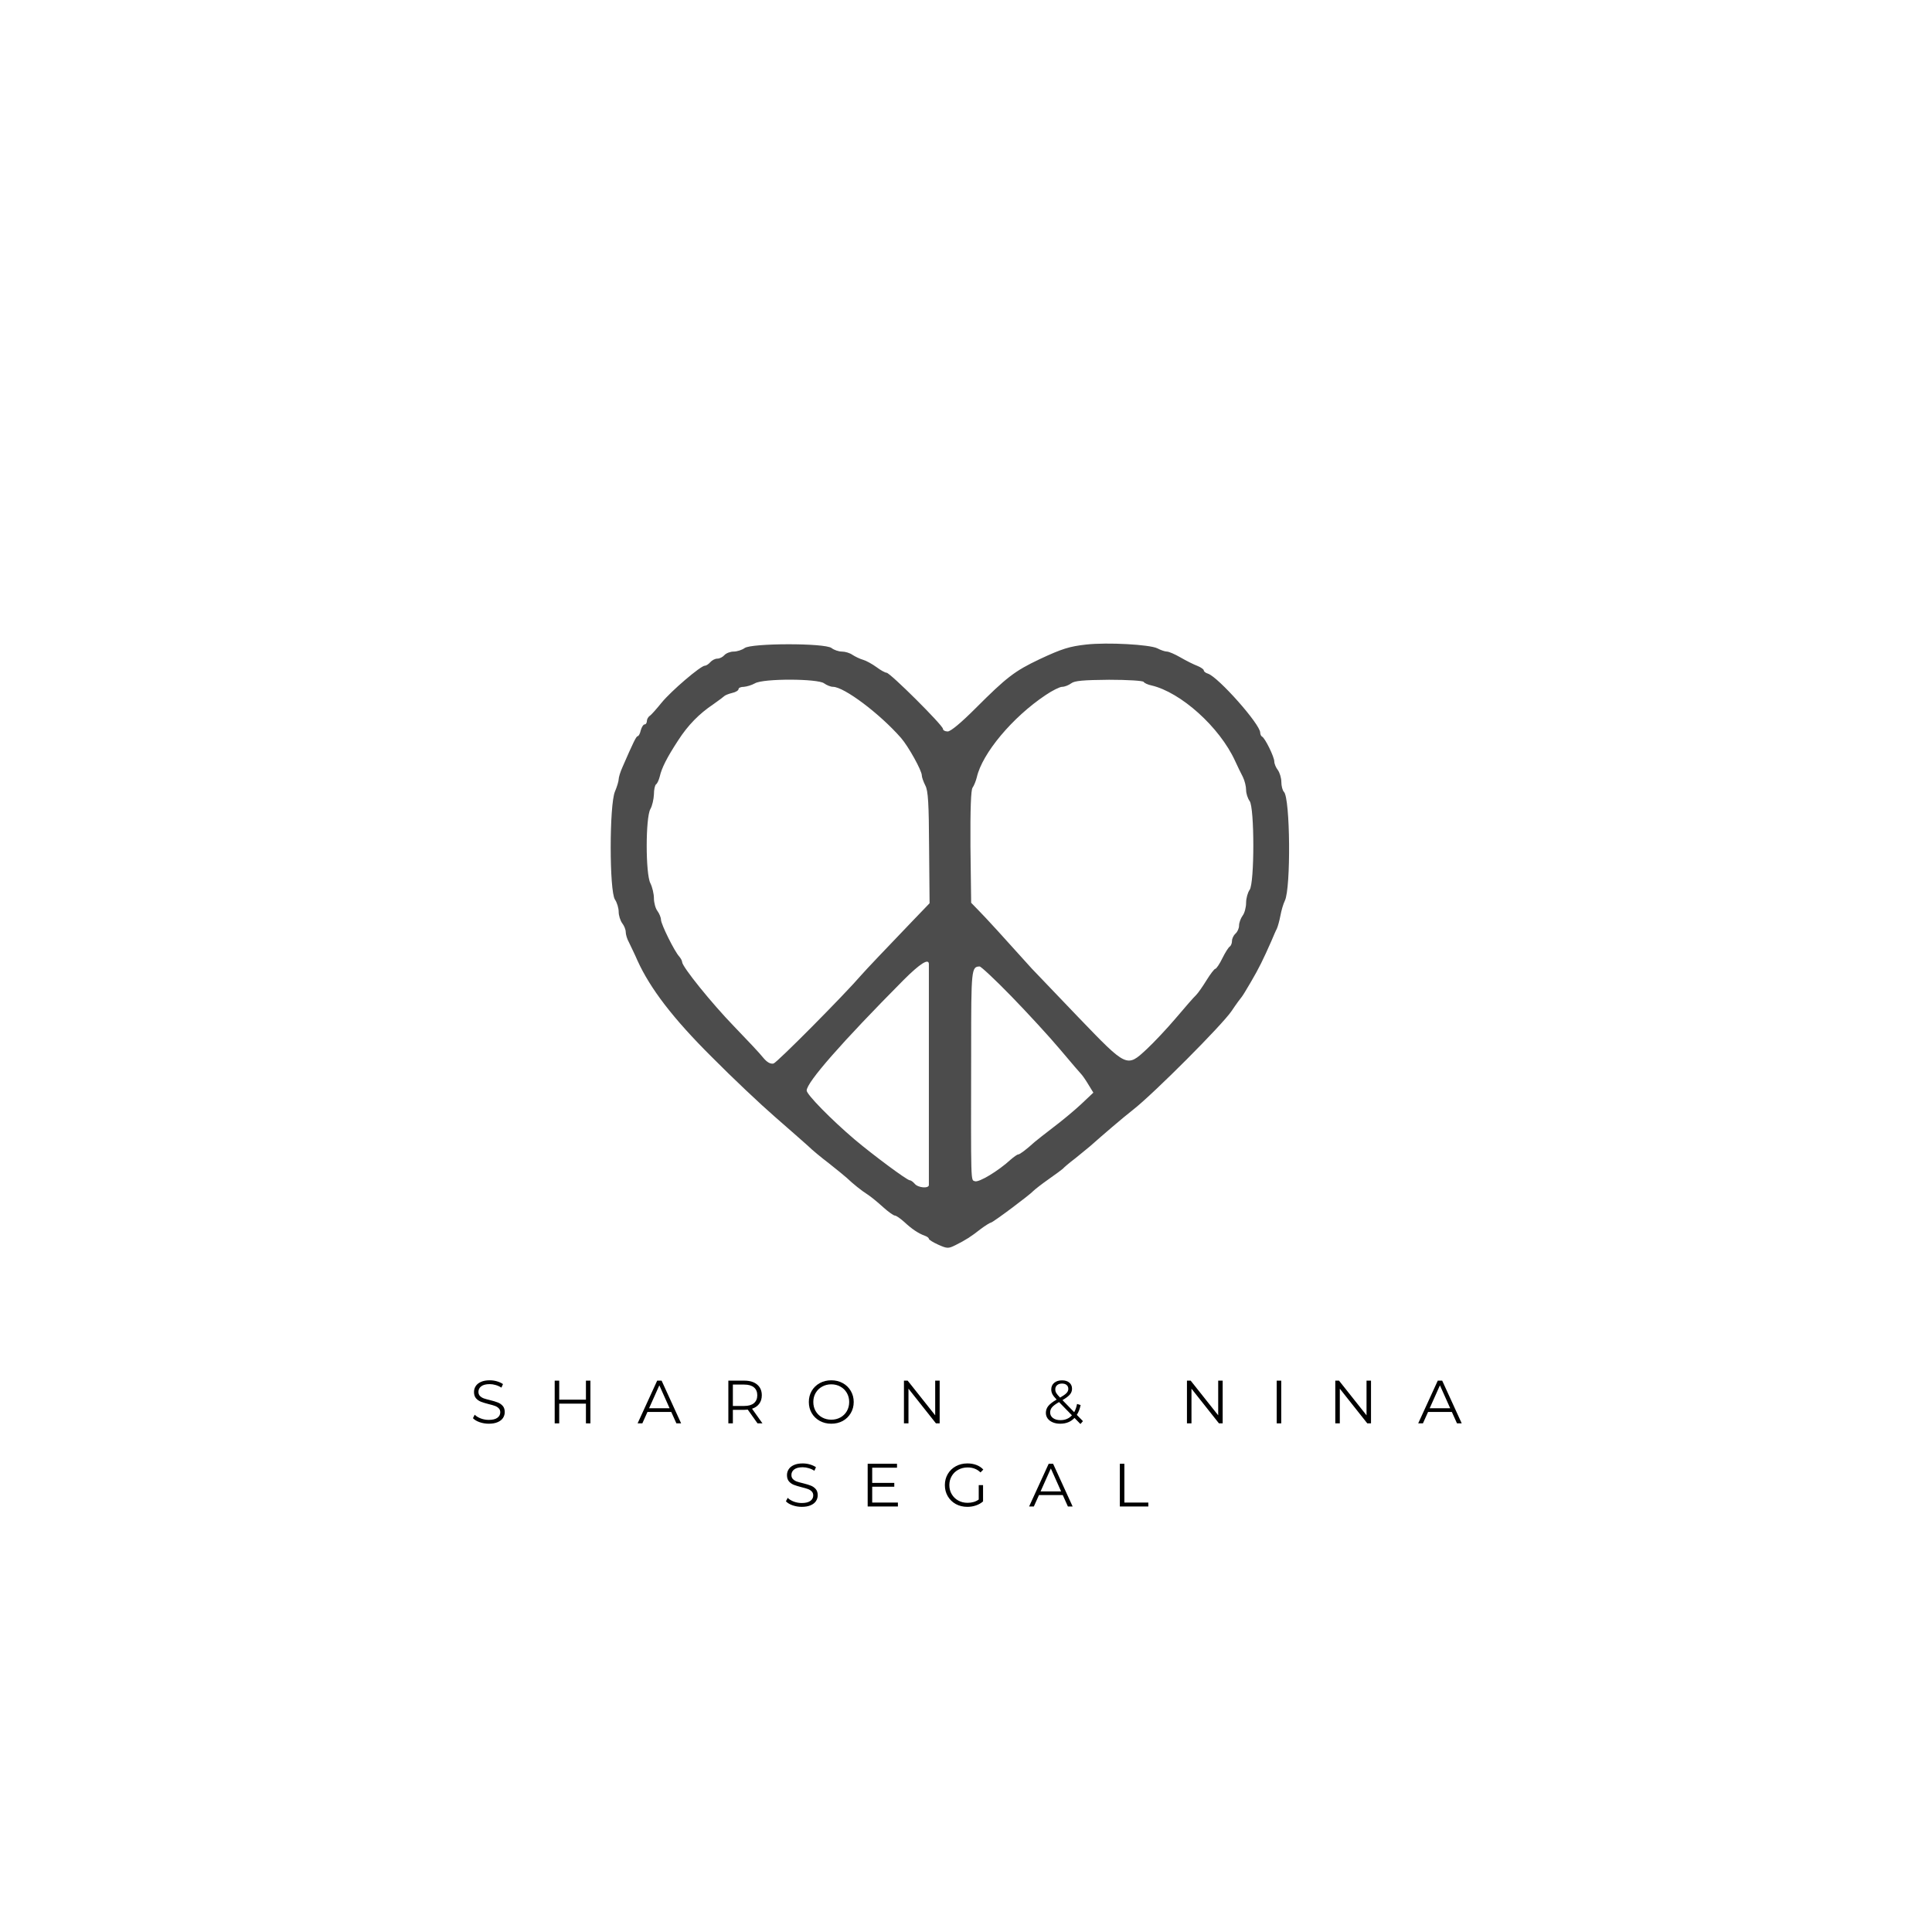 <svg xmlns="http://www.w3.org/2000/svg" xmlns:xlink="http://www.w3.org/1999/xlink" width="800" zoomAndPan="magnify" viewBox="0 0 600 600" height="800" preserveAspectRatio="xMidYMid meet" version="1.0"><defs><filter x="0%" y="0%" width="100%" height="100%" id="6b2c1ce43c"><feColorMatrix values="0 0 0 0 1 0 0 0 0 1 0 0 0 0 1 0 0 0 1 0" color-interpolation-filters="sRGB"/></filter><g/><mask id="8d2c9dc576"><g filter="url(#6b2c1ce43c)"><rect x="-60" width="720" fill="#000000" y="-60" height="720" fill-opacity="0.7"/></g></mask><clipPath id="7517c3aa1e"><rect x="0" width="299" y="0" height="299"/></clipPath></defs><rect x="-60" width="720" fill="#ffffff" y="-60" height="720" fill-opacity="1"/><rect x="-60" width="720" fill="#ffffff" y="-60" height="720" fill-opacity="1"/><g mask="url(#8d2c9dc576)"><g transform="matrix(1, 0, 0, 1, 151, 151)"><g clip-path="url(#7517c3aa1e)"><path fill="#000000" d="M 186.363 49.164 C 181.109 49.746 178.773 50.477 171.766 53.762 C 164.105 57.41 161.621 59.309 151.918 69.016 C 147.539 73.395 144.254 76.164 143.305 76.164 C 142.504 76.164 141.848 75.801 141.848 75.363 C 141.848 74.27 125.426 57.922 124.332 57.922 C 123.895 57.922 122.434 57.117 121.191 56.172 C 119.879 55.223 118.055 54.199 117.035 53.906 C 116.012 53.617 114.551 52.887 113.75 52.375 C 112.945 51.793 111.488 51.352 110.465 51.352 C 109.445 51.352 107.984 50.844 107.254 50.258 C 105.137 48.652 82.297 48.727 80.254 50.258 C 79.449 50.844 77.918 51.352 76.824 51.352 C 75.801 51.352 74.488 51.863 73.977 52.449 C 73.465 53.031 72.516 53.543 71.789 53.543 C 71.059 53.543 70.109 54.055 69.598 54.637 C 69.086 55.223 68.355 55.73 67.918 55.73 C 66.605 55.73 57.41 63.613 54.492 67.191 C 52.957 69.086 51.281 70.984 50.844 71.277 C 50.332 71.566 49.895 72.371 49.895 72.883 C 49.895 73.465 49.602 73.977 49.164 73.977 C 48.801 73.977 48.289 74.777 47.996 75.801 C 47.777 76.824 47.34 77.625 47.047 77.625 C 46.609 77.625 45.734 79.375 42.305 87.258 C 41.648 88.719 41.137 90.398 41.137 90.98 C 41.137 91.562 40.625 93.316 39.969 94.848 C 38.219 99.008 38.219 125.645 39.969 128.344 C 40.625 129.293 41.137 131.047 41.137 132.215 C 41.137 133.309 41.648 134.914 42.23 135.715 C 42.816 136.445 43.324 137.688 43.324 138.418 C 43.324 139.219 43.762 140.68 44.348 141.699 C 44.859 142.793 46.098 145.277 46.977 147.32 C 50.914 156.004 58.066 165.344 69.961 177.168 C 76.387 183.664 85.289 192.055 89.668 195.852 C 94.047 199.645 98.645 203.73 99.883 204.824 C 101.051 205.992 104.043 208.477 106.453 210.301 C 108.859 212.195 111.34 214.238 111.996 214.824 C 113.824 216.574 116.523 218.766 118.492 220.004 C 119.516 220.664 121.633 222.414 123.238 223.875 C 124.844 225.332 126.52 226.5 126.887 226.5 C 127.324 226.5 128.562 227.375 129.805 228.473 C 132.141 230.66 134.184 232.047 136.227 232.777 C 136.883 232.996 137.469 233.434 137.469 233.727 C 137.469 234.016 138.781 234.82 140.387 235.551 C 143.16 236.789 143.523 236.789 145.715 235.695 C 148.926 234.09 150.531 233.07 153.594 230.66 C 155.055 229.566 156.516 228.691 156.734 228.691 C 157.316 228.691 168.922 220.004 169.941 218.836 C 170.379 218.398 172.496 216.723 174.688 215.188 C 176.875 213.656 178.848 212.195 179.066 211.977 C 179.285 211.688 181.035 210.152 183.078 208.621 C 185.051 207.016 187.094 205.336 187.531 204.973 C 191.398 201.543 197.676 196.141 200.957 193.586 C 207.453 188.48 228.543 167.316 231.461 163.008 C 232.922 160.82 234.383 158.852 234.602 158.633 C 234.82 158.41 236.133 156.297 237.52 153.887 C 240 149.656 241.316 146.953 243.797 141.336 C 244.453 139.801 245.184 138.051 245.547 137.395 C 245.84 136.738 246.352 134.914 246.641 133.379 C 246.934 131.773 247.52 129.73 248.027 128.711 C 249.926 124.844 249.707 96.891 247.738 94.922 C 247.301 94.484 246.934 93.098 246.934 91.855 C 246.934 90.617 246.422 88.938 245.84 88.133 C 245.254 87.406 244.746 86.164 244.746 85.508 C 244.746 84.047 241.824 78.137 240.949 77.77 C 240.656 77.625 240.367 77.043 240.367 76.531 C 240.367 73.902 227.375 59.309 224.164 58.215 C 223.434 57.996 222.852 57.555 222.852 57.191 C 222.852 56.898 221.977 56.242 220.883 55.805 C 219.715 55.367 217.379 54.199 215.625 53.18 C 213.875 52.156 211.977 51.352 211.395 51.352 C 210.809 51.352 209.496 50.914 208.402 50.332 C 205.992 49.164 192.93 48.434 186.363 49.164 Z M 104.918 61.207 C 105.723 61.789 106.961 62.301 107.691 62.301 C 111.121 62.301 122.215 70.621 128.855 78.211 C 131.117 80.836 135.277 88.281 135.277 89.812 C 135.277 90.398 135.789 91.781 136.371 92.949 C 137.25 94.555 137.469 98.57 137.539 112.289 L 137.688 129.512 L 132.285 135.133 C 123.895 143.891 117.98 150.094 116.523 151.77 C 111.121 158.047 90.324 178.992 89.23 179.285 C 88.281 179.504 87.184 178.918 85.945 177.387 C 84.922 176.074 80.836 171.766 76.969 167.754 C 70.035 160.602 60.84 149.215 60.84 147.758 C 60.84 147.391 60.402 146.59 59.965 146.078 C 58.504 144.547 54.273 136.008 54.273 134.621 C 54.273 133.965 53.762 132.723 53.18 131.922 C 52.594 131.191 52.082 129.367 52.082 127.98 C 52.082 126.594 51.574 124.477 50.988 123.309 C 49.457 120.465 49.457 102.875 50.988 100.25 C 51.574 99.227 52.012 97.184 52.082 95.723 C 52.082 94.266 52.375 92.879 52.738 92.586 C 53.105 92.367 53.617 91.273 53.906 90.105 C 54.492 87.551 56.023 84.414 59.602 78.938 C 62.664 74.195 66.094 70.691 70.547 67.699 C 72.227 66.531 73.758 65.363 73.977 65.145 C 74.195 64.926 75.219 64.488 76.387 64.199 C 77.48 63.98 78.355 63.395 78.355 63.031 C 78.355 62.594 79.086 62.301 80.035 62.301 C 80.91 62.227 82.441 61.789 83.465 61.207 C 86.09 59.672 102.949 59.746 104.918 61.207 Z M 204.168 60.766 C 204.387 61.133 205.484 61.645 206.578 61.863 C 215.699 63.98 227.742 74.777 232.559 85.289 C 233.289 86.895 234.383 89.156 234.965 90.25 C 235.551 91.418 235.988 93.242 235.988 94.336 C 235.988 95.434 236.5 96.965 237.082 97.766 C 238.613 99.812 238.613 123.309 237.082 125.352 C 236.5 126.156 235.988 127.98 235.988 129.367 C 235.988 130.828 235.477 132.652 234.895 133.379 C 234.309 134.184 233.797 135.57 233.797 136.445 C 233.797 137.32 233.289 138.418 232.703 138.926 C 232.121 139.438 231.609 140.461 231.609 141.188 C 231.609 141.918 231.316 142.648 230.953 142.941 C 230.516 143.16 229.492 144.84 228.617 146.59 C 227.742 148.414 226.719 149.875 226.426 149.875 C 226.137 149.875 224.895 151.48 223.727 153.375 C 222.559 155.273 221.102 157.391 220.441 158.047 C 219.785 158.633 216.941 161.914 214.094 165.273 C 211.246 168.629 207.16 172.934 205.117 174.832 C 198.914 180.598 198.988 180.598 183.953 164.98 C 176.949 157.684 170.379 150.824 169.43 149.801 C 161.113 140.531 154.98 133.82 152.938 131.773 L 150.602 129.367 L 150.383 111.996 C 150.312 100.176 150.531 94.266 151.043 93.609 C 151.48 93.023 152.062 91.562 152.355 90.398 C 154.035 82.953 163.449 71.715 173.738 64.855 C 175.781 63.469 178.117 62.301 178.848 62.301 C 179.648 62.301 180.891 61.789 181.691 61.207 C 182.715 60.402 185.488 60.184 193.441 60.109 C 199.133 60.109 203.949 60.402 204.168 60.766 Z M 137.469 148.414 C 137.469 148.777 137.469 164.25 137.469 182.715 C 137.469 201.176 137.469 216.574 137.469 217.012 C 137.469 218.18 134.109 217.891 133.09 216.648 C 132.578 216.066 131.922 215.555 131.555 215.555 C 130.68 215.555 120.027 207.598 114.48 202.93 C 107.18 196.727 99.52 188.918 99.52 187.676 C 99.52 185.121 110.465 172.645 129.586 153.375 C 134.766 148.195 137.469 146.516 137.469 148.414 Z M 163.082 158.41 C 168.117 163.594 174.977 171.039 178.336 175.051 C 181.691 179.066 184.684 182.496 184.902 182.715 C 185.121 182.934 186.07 184.246 186.945 185.707 L 188.551 188.332 L 184.684 191.98 C 182.566 193.953 178.699 197.164 176.074 199.133 C 173.52 201.105 170.891 203.148 170.309 203.66 C 167.824 205.922 165.711 207.527 165.199 207.527 C 164.906 207.527 163.887 208.258 162.863 209.133 C 159.07 212.633 153.012 216.285 151.77 215.844 C 150.457 215.336 150.531 217.816 150.602 174.758 C 150.602 150.02 150.676 149.215 153.23 149.145 C 153.668 149.145 158.121 153.305 163.082 158.41 Z M 163.082 158.41 " fill-opacity="1" fill-rule="nonzero"/></g></g></g><g fill="#000000" fill-opacity="1"><g transform="translate(145.987, 442.038)"><g><path d="M 5.812 0.109 C 4.832 0.109 3.891 -0.047 2.984 -0.359 C 2.078 -0.672 1.379 -1.086 0.891 -1.609 L 1.438 -2.688 C 1.914 -2.207 2.551 -1.816 3.344 -1.516 C 4.145 -1.223 4.969 -1.078 5.812 -1.078 C 7 -1.078 7.891 -1.297 8.484 -1.734 C 9.078 -2.172 9.375 -2.738 9.375 -3.438 C 9.375 -3.957 9.211 -4.375 8.891 -4.688 C 8.578 -5.008 8.188 -5.254 7.719 -5.422 C 7.25 -5.598 6.598 -5.785 5.766 -5.984 C 4.766 -6.242 3.969 -6.488 3.375 -6.719 C 2.781 -6.945 2.27 -7.301 1.844 -7.781 C 1.426 -8.27 1.219 -8.922 1.219 -9.734 C 1.219 -10.41 1.395 -11.02 1.75 -11.562 C 2.102 -12.113 2.645 -12.551 3.375 -12.875 C 4.102 -13.207 5.016 -13.375 6.109 -13.375 C 6.859 -13.375 7.598 -13.27 8.328 -13.062 C 9.055 -12.852 9.688 -12.566 10.219 -12.203 L 9.734 -11.094 C 9.18 -11.457 8.586 -11.727 7.953 -11.906 C 7.328 -12.094 6.711 -12.188 6.109 -12.188 C 4.941 -12.188 4.062 -11.961 3.469 -11.516 C 2.883 -11.066 2.594 -10.488 2.594 -9.781 C 2.594 -9.25 2.754 -8.82 3.078 -8.5 C 3.398 -8.176 3.801 -7.926 4.281 -7.75 C 4.77 -7.582 5.426 -7.398 6.25 -7.203 C 7.227 -6.961 8.016 -6.723 8.609 -6.484 C 9.211 -6.254 9.723 -5.898 10.141 -5.422 C 10.555 -4.953 10.766 -4.312 10.766 -3.5 C 10.766 -2.832 10.582 -2.223 10.219 -1.672 C 9.863 -1.129 9.312 -0.695 8.562 -0.375 C 7.82 -0.051 6.906 0.109 5.812 0.109 Z M 5.812 0.109 "/></g></g></g><g fill="#000000" fill-opacity="1"><g transform="translate(170.109, 442.038)"><g><path d="M 13.25 -13.266 L 13.25 0 L 11.859 0 L 11.859 -6.125 L 3.562 -6.125 L 3.562 0 L 2.156 0 L 2.156 -13.266 L 3.562 -13.266 L 3.562 -7.359 L 11.859 -7.359 L 11.859 -13.266 Z M 13.25 -13.266 "/></g></g></g><g fill="#000000" fill-opacity="1"><g transform="translate(197.983, 442.038)"><g><path d="M 10.484 -3.547 L 3.094 -3.547 L 1.5 0 L 0.031 0 L 6.109 -13.266 L 7.484 -13.266 L 13.547 0 L 12.078 0 Z M 9.969 -4.688 L 6.781 -11.812 L 3.594 -4.688 Z M 9.969 -4.688 "/></g></g></g><g fill="#000000" fill-opacity="1"><g transform="translate(224.038, 442.038)"><g><path d="M 11.219 0 L 8.188 -4.266 C 7.844 -4.223 7.488 -4.203 7.125 -4.203 L 3.562 -4.203 L 3.562 0 L 2.156 0 L 2.156 -13.266 L 7.125 -13.266 C 8.82 -13.266 10.148 -12.859 11.109 -12.047 C 12.066 -11.242 12.547 -10.133 12.547 -8.719 C 12.547 -7.688 12.281 -6.812 11.75 -6.094 C 11.227 -5.375 10.484 -4.859 9.516 -4.547 L 12.75 0 Z M 7.094 -5.406 C 8.406 -5.406 9.406 -5.691 10.094 -6.266 C 10.789 -6.848 11.141 -7.664 11.141 -8.719 C 11.141 -9.789 10.789 -10.613 10.094 -11.188 C 9.406 -11.758 8.406 -12.047 7.094 -12.047 L 3.562 -12.047 L 3.562 -5.406 Z M 7.094 -5.406 "/></g></g></g><g fill="#000000" fill-opacity="1"><g transform="translate(250.207, 442.038)"><g><path d="M 7.953 0.109 C 6.641 0.109 5.445 -0.18 4.375 -0.766 C 3.312 -1.359 2.477 -2.164 1.875 -3.188 C 1.281 -4.207 0.984 -5.359 0.984 -6.641 C 0.984 -7.91 1.281 -9.055 1.875 -10.078 C 2.477 -11.109 3.312 -11.914 4.375 -12.5 C 5.445 -13.082 6.641 -13.375 7.953 -13.375 C 9.273 -13.375 10.461 -13.082 11.516 -12.5 C 12.566 -11.926 13.395 -11.125 14 -10.094 C 14.613 -9.062 14.922 -7.91 14.922 -6.641 C 14.922 -5.359 14.613 -4.203 14 -3.172 C 13.395 -2.141 12.566 -1.332 11.516 -0.75 C 10.461 -0.176 9.273 0.109 7.953 0.109 Z M 7.953 -1.141 C 9.004 -1.141 9.953 -1.375 10.797 -1.844 C 11.648 -2.32 12.316 -2.977 12.797 -3.812 C 13.273 -4.656 13.516 -5.598 13.516 -6.641 C 13.516 -7.672 13.273 -8.602 12.797 -9.438 C 12.316 -10.281 11.648 -10.938 10.797 -11.406 C 9.953 -11.883 9.004 -12.125 7.953 -12.125 C 6.91 -12.125 5.961 -11.883 5.109 -11.406 C 4.254 -10.938 3.582 -10.281 3.094 -9.438 C 2.613 -8.602 2.375 -7.672 2.375 -6.641 C 2.375 -5.598 2.613 -4.656 3.094 -3.812 C 3.582 -2.977 4.254 -2.32 5.109 -1.844 C 5.961 -1.375 6.91 -1.141 7.953 -1.141 Z M 7.953 -1.141 "/></g></g></g><g fill="#000000" fill-opacity="1"><g transform="translate(278.573, 442.038)"><g><path d="M 13.25 -13.266 L 13.25 0 L 12.094 0 L 3.562 -10.766 L 3.562 0 L 2.156 0 L 2.156 -13.266 L 3.312 -13.266 L 11.859 -2.5 L 11.859 -13.266 Z M 13.25 -13.266 "/></g></g></g><g fill="#000000" fill-opacity="1"><g transform="translate(306.446, 442.038)"><g/></g></g><g fill="#000000" fill-opacity="1"><g transform="translate(323.882, 442.038)"><g><path d="M 11.656 0.203 L 9.812 -1.688 C 8.688 -0.488 7.207 0.109 5.375 0.109 C 4.52 0.109 3.754 -0.031 3.078 -0.312 C 2.398 -0.594 1.867 -0.988 1.484 -1.5 C 1.109 -2.02 0.922 -2.609 0.922 -3.266 C 0.922 -4.055 1.172 -4.766 1.672 -5.391 C 2.18 -6.023 3.047 -6.691 4.266 -7.391 C 3.629 -8.047 3.191 -8.602 2.953 -9.062 C 2.711 -9.531 2.594 -10.02 2.594 -10.531 C 2.594 -11.383 2.895 -12.066 3.5 -12.578 C 4.113 -13.098 4.93 -13.359 5.953 -13.359 C 6.898 -13.359 7.648 -13.125 8.203 -12.656 C 8.766 -12.188 9.047 -11.547 9.047 -10.734 C 9.047 -10.066 8.82 -9.473 8.375 -8.953 C 7.938 -8.43 7.172 -7.852 6.078 -7.219 L 9.719 -3.469 C 10.125 -4.188 10.422 -5.039 10.609 -6.031 L 11.719 -5.688 C 11.477 -4.5 11.082 -3.484 10.531 -2.641 L 12.438 -0.688 Z M 5.953 -12.359 C 5.297 -12.359 4.781 -12.191 4.406 -11.859 C 4.031 -11.535 3.844 -11.102 3.844 -10.562 C 3.844 -10.164 3.941 -9.789 4.141 -9.438 C 4.348 -9.082 4.75 -8.602 5.344 -8 C 6.301 -8.551 6.961 -9.02 7.328 -9.406 C 7.703 -9.801 7.891 -10.234 7.891 -10.703 C 7.891 -11.211 7.719 -11.613 7.375 -11.906 C 7.031 -12.207 6.555 -12.359 5.953 -12.359 Z M 5.453 -1 C 6.922 -1 8.109 -1.5 9.016 -2.5 L 5.016 -6.609 C 3.973 -6.016 3.25 -5.477 2.844 -5 C 2.445 -4.52 2.25 -3.984 2.25 -3.391 C 2.25 -2.672 2.539 -2.094 3.125 -1.656 C 3.719 -1.219 4.492 -1 5.453 -1 Z M 5.453 -1 "/></g></g></g><g fill="#000000" fill-opacity="1"><g transform="translate(349.028, 442.038)"><g/></g></g><g fill="#000000" fill-opacity="1"><g transform="translate(366.463, 442.038)"><g><path d="M 13.25 -13.266 L 13.25 0 L 12.094 0 L 3.562 -10.766 L 3.562 0 L 2.156 0 L 2.156 -13.266 L 3.312 -13.266 L 11.859 -2.5 L 11.859 -13.266 Z M 13.25 -13.266 "/></g></g></g><g fill="#000000" fill-opacity="1"><g transform="translate(394.337, 442.038)"><g><path d="M 2.156 -13.266 L 3.562 -13.266 L 3.562 0 L 2.156 0 Z M 2.156 -13.266 "/></g></g></g><g fill="#000000" fill-opacity="1"><g transform="translate(412.53, 442.038)"><g><path d="M 13.25 -13.266 L 13.25 0 L 12.094 0 L 3.562 -10.766 L 3.562 0 L 2.156 0 L 2.156 -13.266 L 3.312 -13.266 L 11.859 -2.5 L 11.859 -13.266 Z M 13.25 -13.266 "/></g></g></g><g fill="#000000" fill-opacity="1"><g transform="translate(440.404, 442.038)"><g><path d="M 10.484 -3.547 L 3.094 -3.547 L 1.5 0 L 0.031 0 L 6.109 -13.266 L 7.484 -13.266 L 13.547 0 L 12.078 0 Z M 9.969 -4.688 L 6.781 -11.812 L 3.594 -4.688 Z M 9.969 -4.688 "/></g></g></g><g fill="#000000" fill-opacity="1"><g transform="translate(243.184, 467.854)"><g><path d="M 5.812 0.109 C 4.832 0.109 3.891 -0.047 2.984 -0.359 C 2.078 -0.672 1.379 -1.086 0.891 -1.609 L 1.438 -2.688 C 1.914 -2.207 2.551 -1.816 3.344 -1.516 C 4.145 -1.223 4.969 -1.078 5.812 -1.078 C 7 -1.078 7.891 -1.297 8.484 -1.734 C 9.078 -2.172 9.375 -2.738 9.375 -3.438 C 9.375 -3.957 9.211 -4.375 8.891 -4.688 C 8.578 -5.008 8.188 -5.254 7.719 -5.422 C 7.25 -5.598 6.598 -5.785 5.766 -5.984 C 4.766 -6.242 3.969 -6.488 3.375 -6.719 C 2.781 -6.945 2.27 -7.301 1.844 -7.781 C 1.426 -8.27 1.219 -8.922 1.219 -9.734 C 1.219 -10.41 1.395 -11.02 1.75 -11.562 C 2.102 -12.113 2.645 -12.551 3.375 -12.875 C 4.102 -13.207 5.016 -13.375 6.109 -13.375 C 6.859 -13.375 7.598 -13.27 8.328 -13.062 C 9.055 -12.852 9.688 -12.566 10.219 -12.203 L 9.734 -11.094 C 9.18 -11.457 8.586 -11.727 7.953 -11.906 C 7.328 -12.094 6.711 -12.188 6.109 -12.188 C 4.941 -12.188 4.062 -11.961 3.469 -11.516 C 2.883 -11.066 2.594 -10.488 2.594 -9.781 C 2.594 -9.25 2.754 -8.82 3.078 -8.5 C 3.398 -8.176 3.801 -7.926 4.281 -7.75 C 4.77 -7.582 5.426 -7.398 6.25 -7.203 C 7.227 -6.961 8.016 -6.723 8.609 -6.484 C 9.211 -6.254 9.723 -5.898 10.141 -5.422 C 10.555 -4.953 10.766 -4.312 10.766 -3.5 C 10.766 -2.832 10.582 -2.223 10.219 -1.672 C 9.863 -1.129 9.312 -0.695 8.562 -0.375 C 7.82 -0.051 6.906 0.109 5.812 0.109 Z M 5.812 0.109 "/></g></g></g><g fill="#000000" fill-opacity="1"><g transform="translate(267.307, 467.854)"><g><path d="M 11.547 -1.219 L 11.547 0 L 2.156 0 L 2.156 -13.266 L 11.266 -13.266 L 11.266 -12.047 L 3.562 -12.047 L 3.562 -7.328 L 10.422 -7.328 L 10.422 -6.141 L 3.562 -6.141 L 3.562 -1.219 Z M 11.547 -1.219 "/></g></g></g><g fill="#000000" fill-opacity="1"><g transform="translate(292.453, 467.854)"><g><path d="M 11.5 -6.641 L 12.844 -6.641 L 12.844 -1.578 C 12.227 -1.035 11.492 -0.617 10.641 -0.328 C 9.797 -0.035 8.91 0.109 7.984 0.109 C 6.648 0.109 5.453 -0.176 4.391 -0.75 C 3.336 -1.332 2.504 -2.141 1.891 -3.172 C 1.285 -4.203 0.984 -5.359 0.984 -6.641 C 0.984 -7.91 1.285 -9.062 1.891 -10.094 C 2.504 -11.125 3.336 -11.926 4.391 -12.5 C 5.453 -13.082 6.656 -13.375 8 -13.375 C 9.008 -13.375 9.938 -13.211 10.781 -12.891 C 11.625 -12.578 12.336 -12.102 12.922 -11.469 L 12.047 -10.578 C 11.004 -11.609 9.676 -12.125 8.062 -12.125 C 6.977 -12.125 6.004 -11.883 5.141 -11.406 C 4.273 -10.938 3.598 -10.281 3.109 -9.438 C 2.617 -8.602 2.375 -7.672 2.375 -6.641 C 2.375 -5.598 2.617 -4.66 3.109 -3.828 C 3.598 -2.992 4.27 -2.336 5.125 -1.859 C 5.988 -1.379 6.957 -1.141 8.031 -1.141 C 9.395 -1.141 10.551 -1.477 11.5 -2.156 Z M 11.5 -6.641 "/></g></g></g><g fill="#000000" fill-opacity="1"><g transform="translate(319.568, 467.854)"><g><path d="M 10.484 -3.547 L 3.094 -3.547 L 1.5 0 L 0.031 0 L 6.109 -13.266 L 7.484 -13.266 L 13.547 0 L 12.078 0 Z M 9.969 -4.688 L 6.781 -11.812 L 3.594 -4.688 Z M 9.969 -4.688 "/></g></g></g><g fill="#000000" fill-opacity="1"><g transform="translate(345.623, 467.854)"><g><path d="M 2.156 -13.266 L 3.562 -13.266 L 3.562 -1.219 L 11 -1.219 L 11 0 L 2.156 0 Z M 2.156 -13.266 "/></g></g></g></svg>